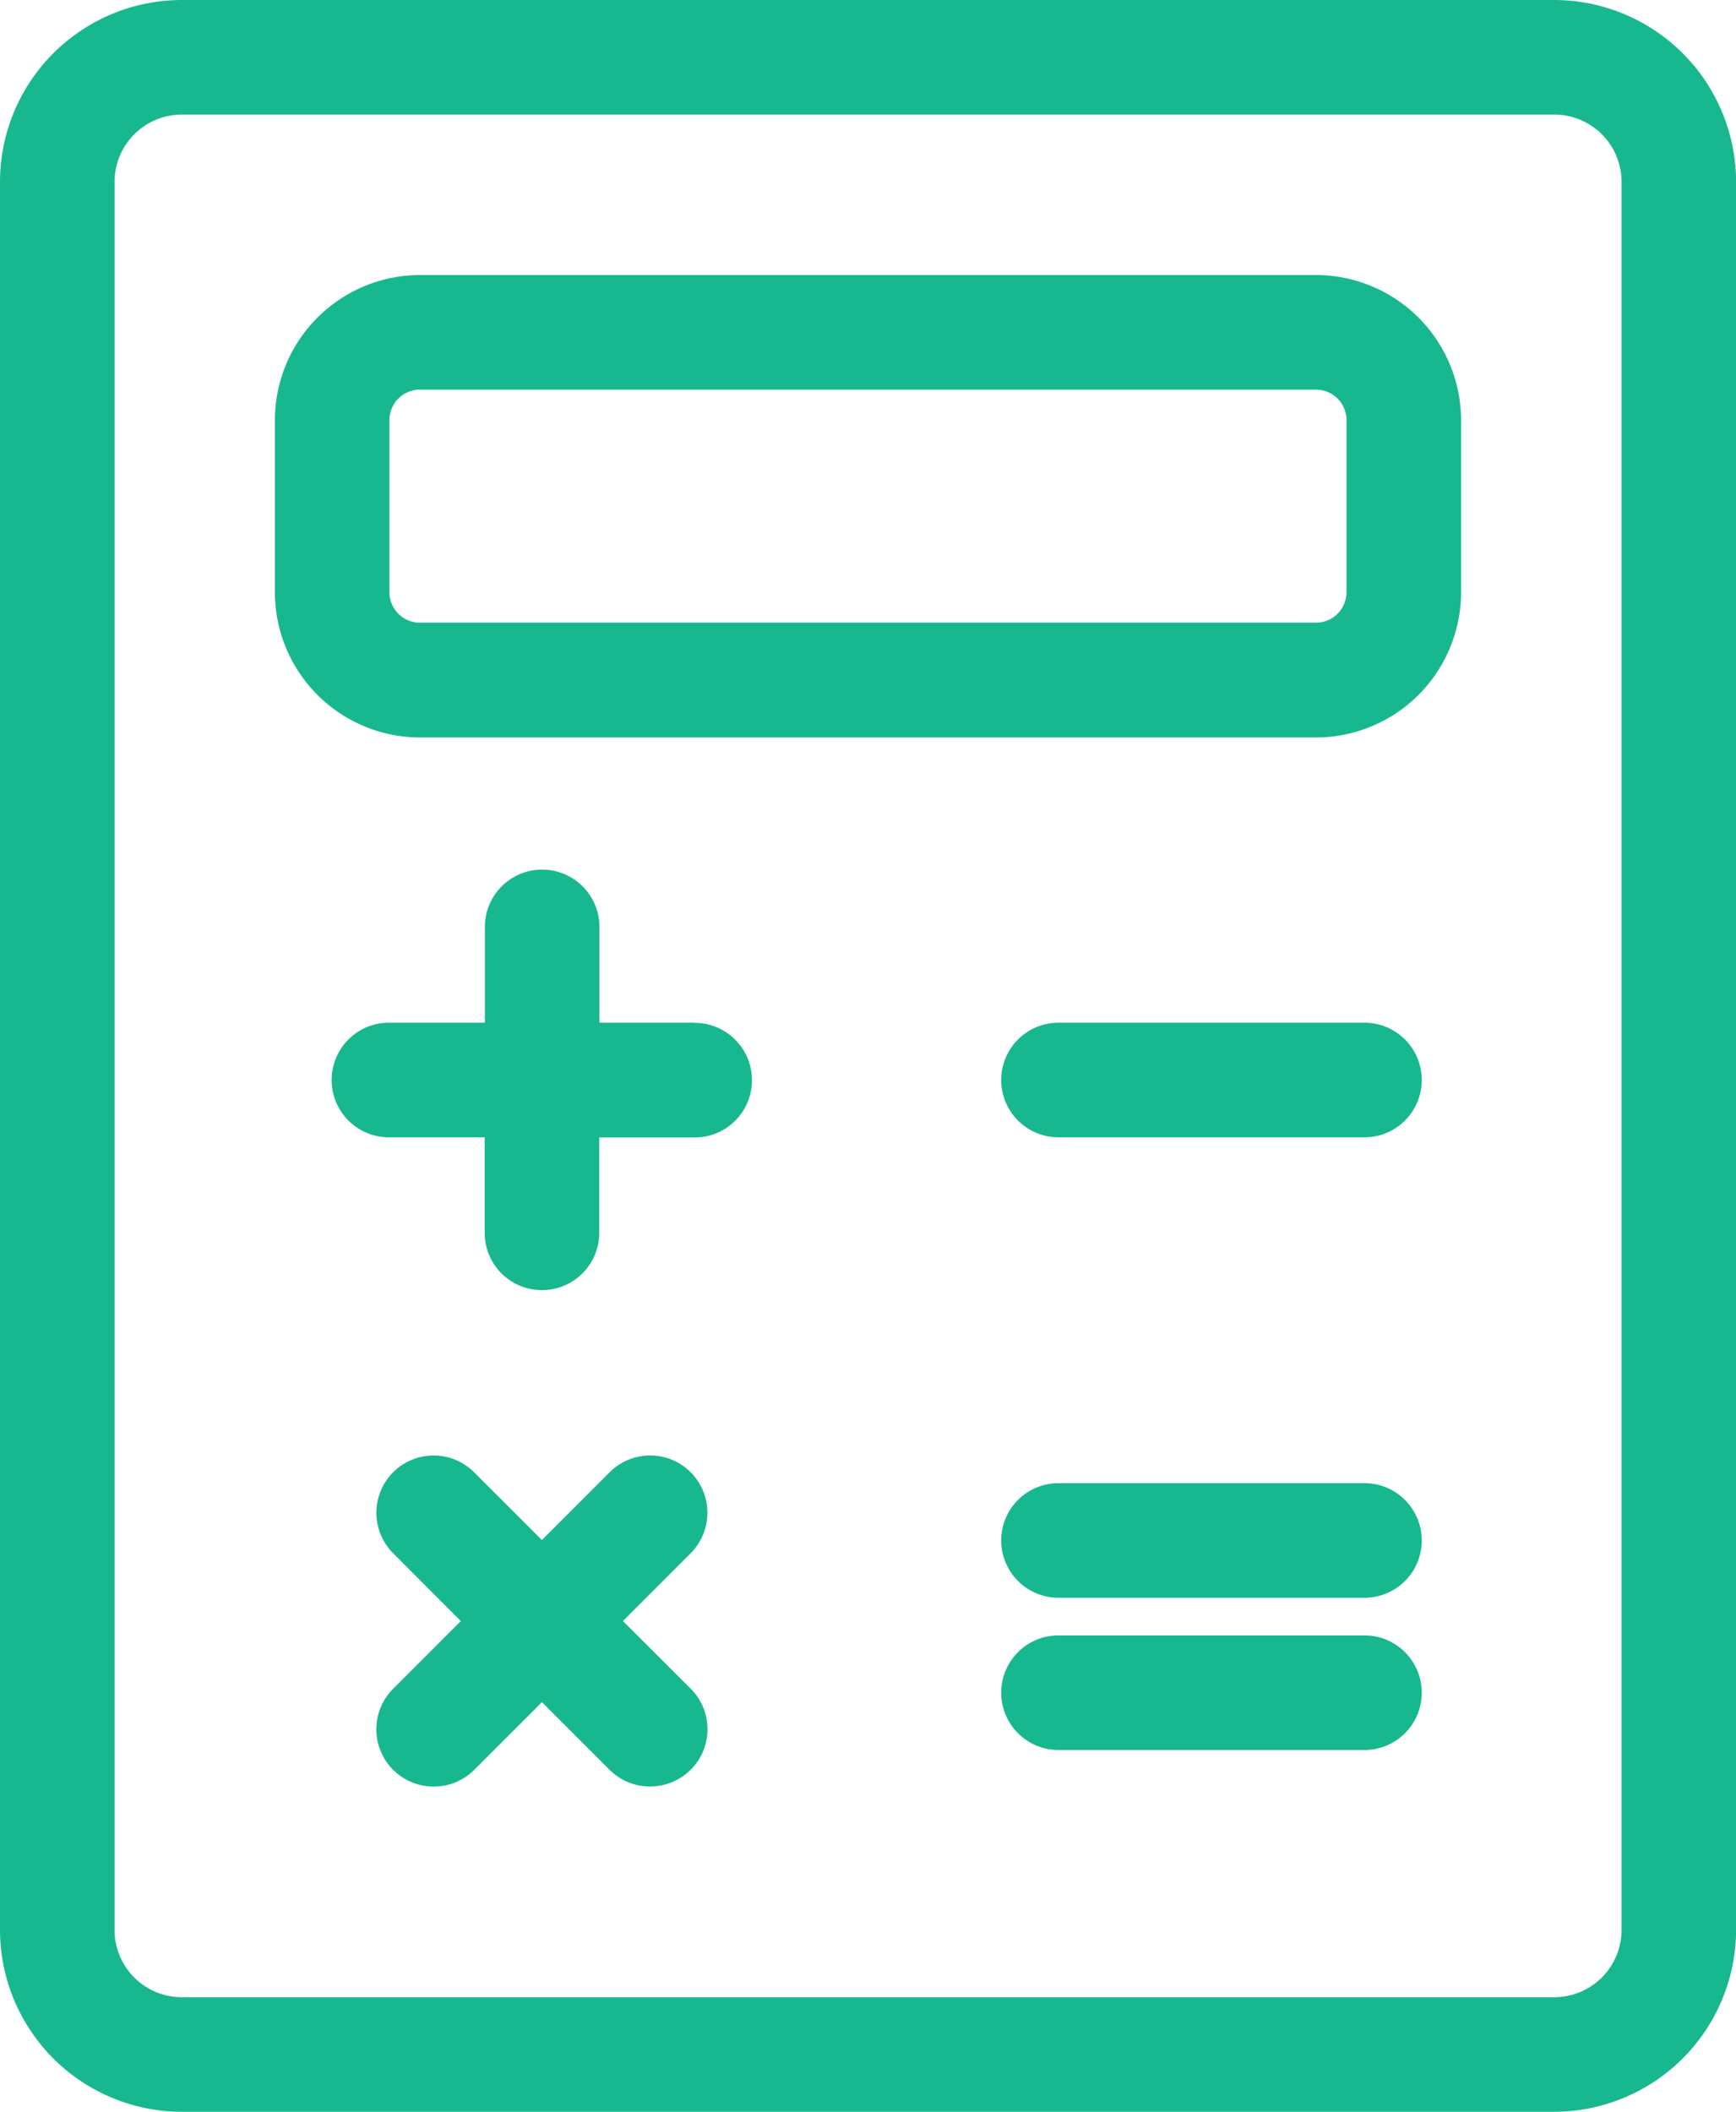 <svg xmlns="http://www.w3.org/2000/svg" width="41.825" height="50.854" viewBox="0 0 41.825 50.854">
  <g id="Group_6312" data-name="Group 6312" transform="translate(-62.853 -4.464)">
    <path id="Path_656" data-name="Path 656" d="M100.3,4.464H67.231a4.383,4.383,0,0,0-4.378,4.38V50.938a4.385,4.385,0,0,0,4.378,4.38H100.3a4.388,4.388,0,0,0,4.38-4.38V8.844A4.387,4.387,0,0,0,100.3,4.464Zm1.621,46.474a1.622,1.622,0,0,1-1.621,1.621H67.231a1.621,1.621,0,0,1-1.618-1.621V8.844a1.621,1.621,0,0,1,1.618-1.621H100.3a1.622,1.622,0,0,1,1.621,1.621Z" transform="translate(0 0)" fill="#17b890"/>
    <path id="Path_657" data-name="Path 657" d="M90.936,7.464H69.346a3.5,3.5,0,0,0-3.493,3.493V15.1A3.5,3.5,0,0,0,69.346,18.6h21.59A3.5,3.5,0,0,0,94.431,15.1V10.957A3.5,3.5,0,0,0,90.936,7.464Zm.735,7.639a.736.736,0,0,1-.735.733H69.346a.734.734,0,0,1-.733-.733V10.957a.734.734,0,0,1,.733-.733h21.59a.736.736,0,0,1,.735.733Z" transform="translate(3.623 3.623)" fill="#17b890"/>
    <path id="Path_658" data-name="Path 658" d="M82.531,15.619H75.159a1.38,1.38,0,1,0,0,2.76h7.372a1.38,1.38,0,1,0,0-2.76Z" transform="translate(13.196 13.473)" fill="#17b890"/>
    <path id="Path_659" data-name="Path 659" d="M82.531,20.641H75.159a1.38,1.38,0,1,0,0,2.76h7.372a1.38,1.38,0,1,0,0-2.76Z" transform="translate(13.196 19.539)" fill="#17b890"/>
    <path id="Path_660" data-name="Path 660" d="M82.531,22.3H75.159a1.38,1.38,0,0,0,0,2.76h7.372a1.38,1.38,0,0,0,0-2.76Z" transform="translate(13.196 21.546)" fill="#17b890"/>
    <path id="Path_661" data-name="Path 661" d="M75.224,17.636h-2.3V15.329a1.38,1.38,0,1,0-2.76,0v2.307H67.852a1.38,1.38,0,1,0,0,2.76h2.307v2.3a1.38,1.38,0,1,0,2.76,0V20.4h2.3a1.38,1.38,0,1,0,0-2.76Z" transform="translate(4.371 11.456)" fill="#17b890"/>
    <path id="Path_662" data-name="Path 662" d="M74.532,20.743a1.381,1.381,0,0,0-1.952,0l-1.632,1.632-1.634-1.632a1.379,1.379,0,0,0-1.949,1.952l1.629,1.632-1.629,1.629a1.379,1.379,0,0,0,.976,2.356,1.365,1.365,0,0,0,.974-.4l1.634-1.632L72.58,27.91a1.365,1.365,0,0,0,.974.4,1.379,1.379,0,0,0,.978-2.356L72.9,24.326l1.632-1.632A1.382,1.382,0,0,0,74.532,20.743Z" transform="translate(4.961 19.174)" fill="#17b890"/>
  </g>
</svg>
